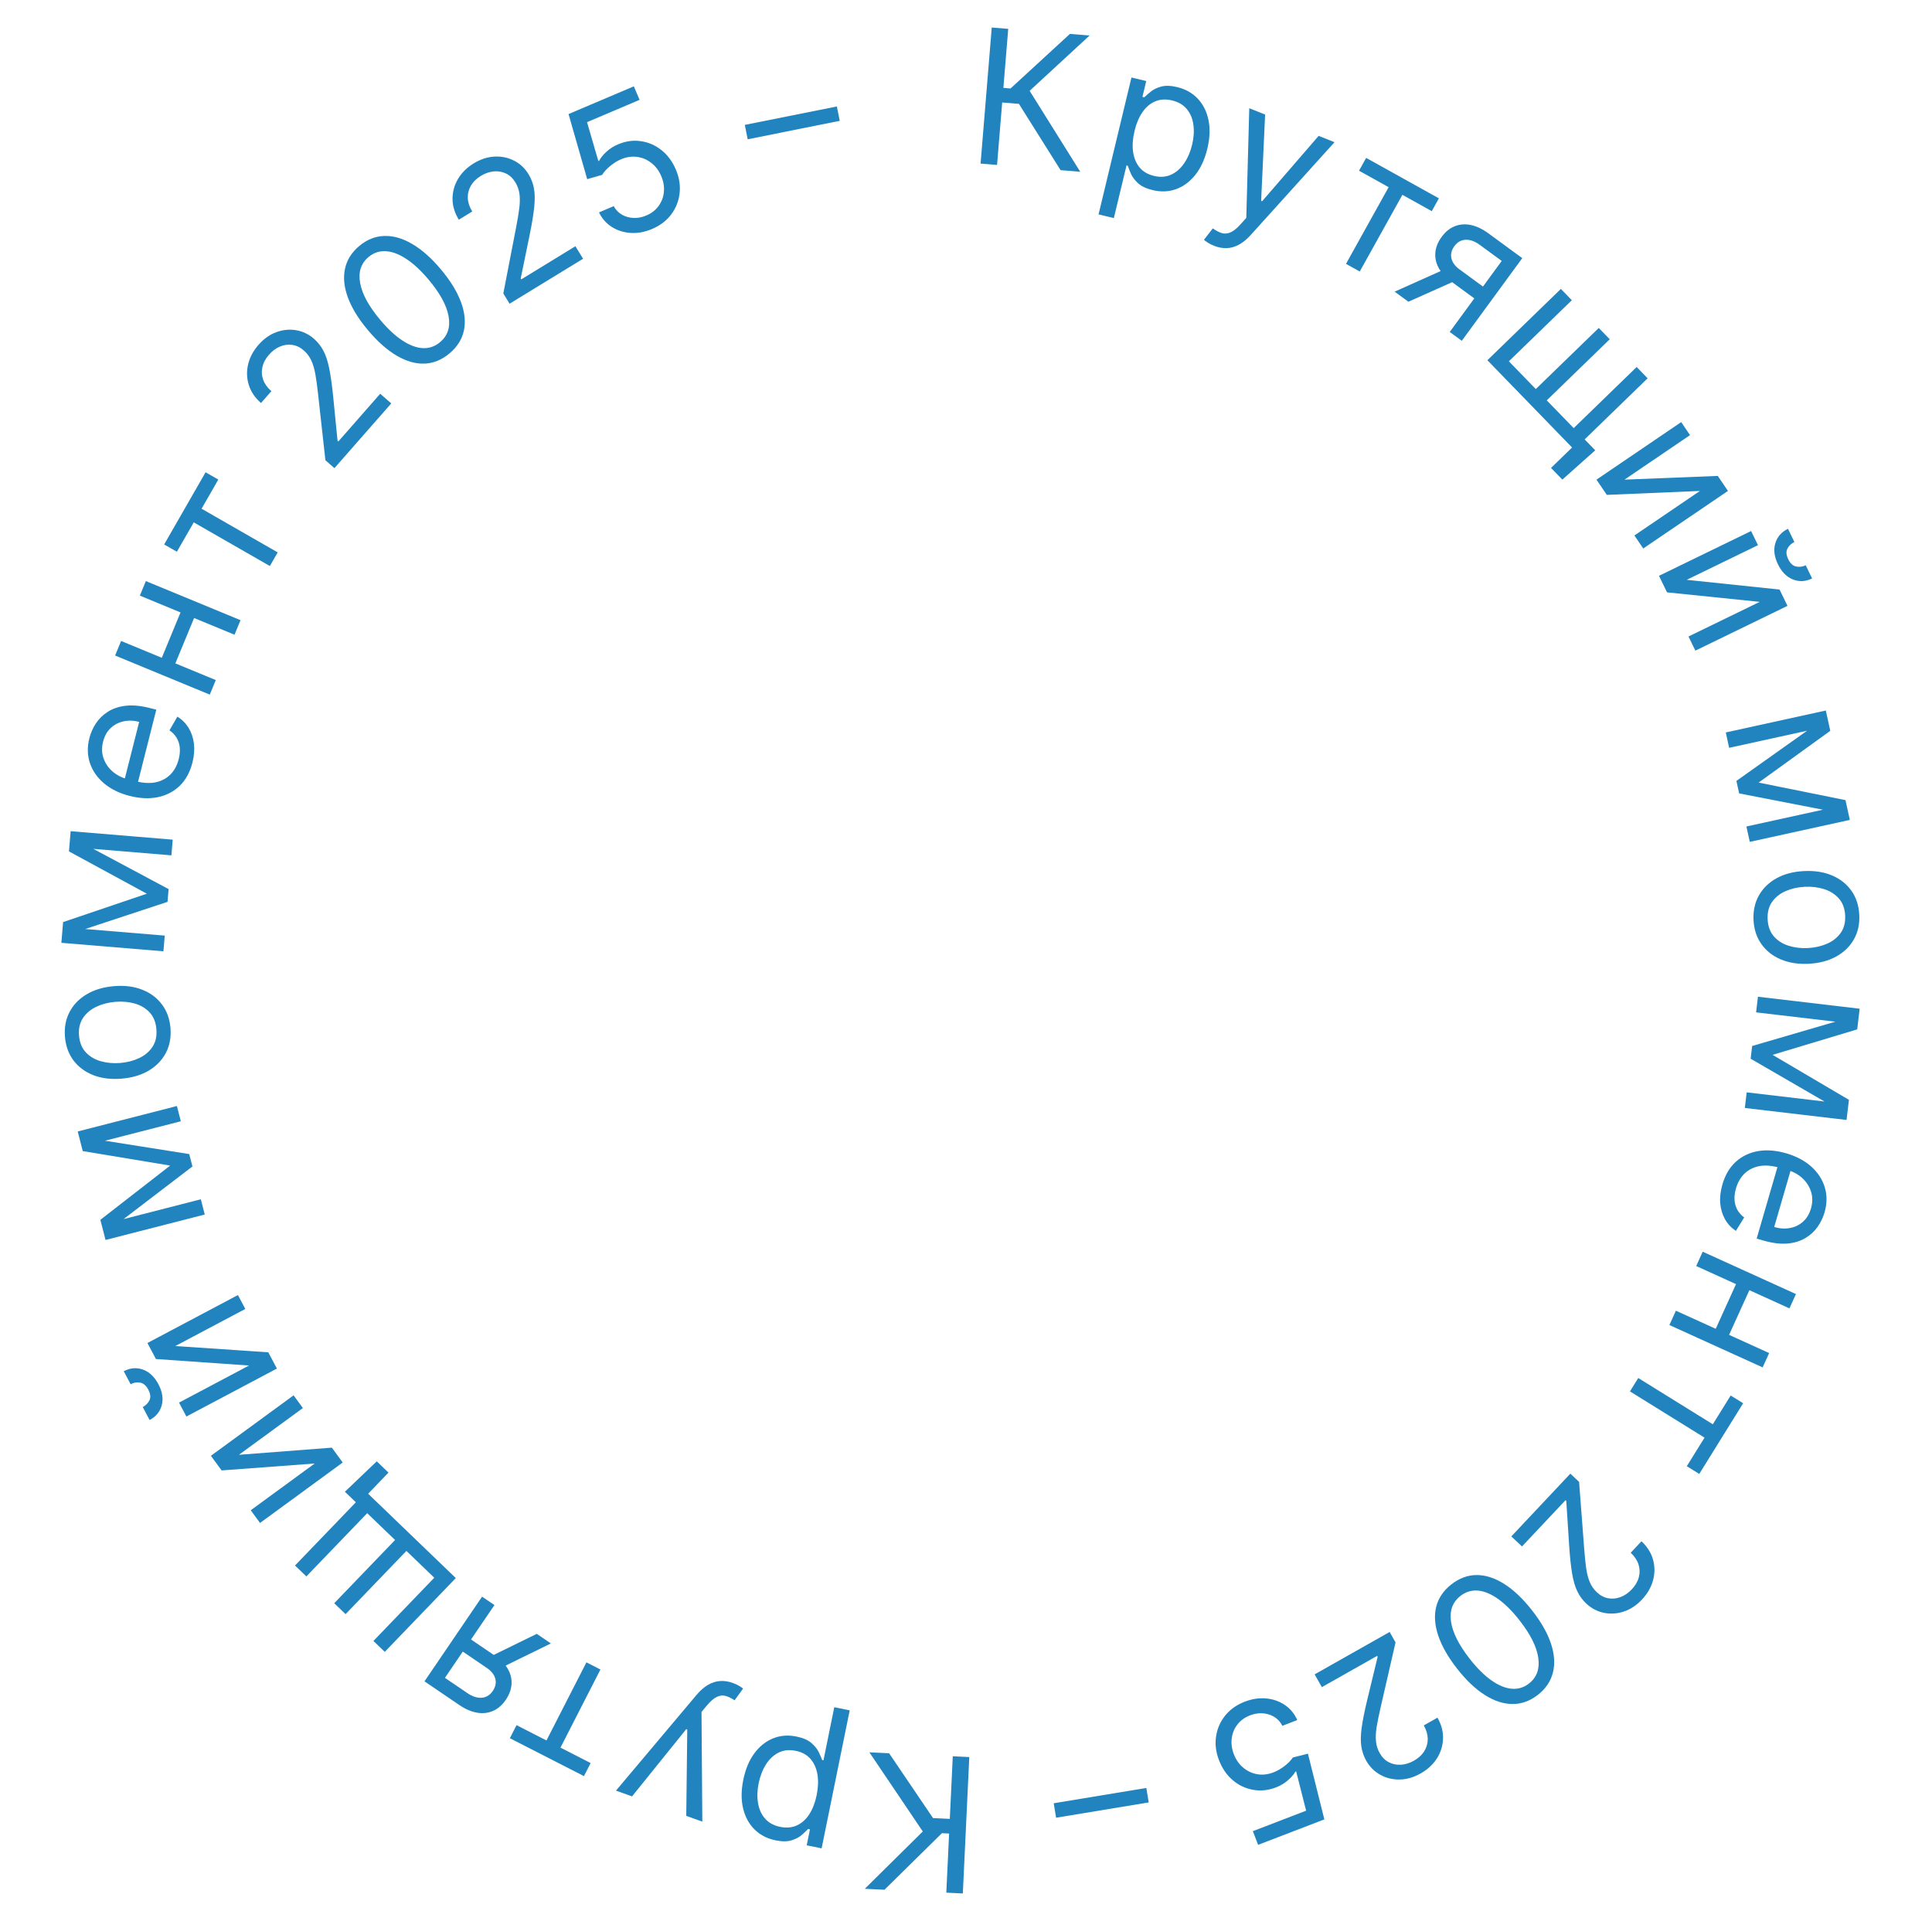 <?xml version="1.0" encoding="UTF-8"?> <svg xmlns="http://www.w3.org/2000/svg" width="178" height="177" viewBox="0 0 178 177" fill="none"><path d="M97.715 15.679L93.876 9.57L92.334 9.443L91.861 15.199L90.343 15.074L91.372 2.535L92.89 2.659L92.444 8.096L93.105 8.151L98.572 3.125L100.384 3.274L94.863 8.369L99.527 15.828L97.715 15.679Z" fill="#2184BF"></path><path d="M101.212 19.757L104.244 7.141L105.606 7.468L105.256 8.926L105.423 8.966C105.565 8.832 105.757 8.663 106 8.46C106.247 8.254 106.567 8.095 106.961 7.983C107.359 7.869 107.857 7.883 108.454 8.026C109.227 8.212 109.861 8.569 110.358 9.097C110.854 9.625 111.183 10.283 111.343 11.071C111.503 11.859 111.467 12.735 111.236 13.699C111.002 14.671 110.635 15.473 110.133 16.107C109.632 16.736 109.042 17.176 108.363 17.425C107.685 17.671 106.963 17.702 106.199 17.518C105.609 17.376 105.161 17.165 104.853 16.885C104.547 16.601 104.328 16.31 104.197 16.013C104.067 15.713 103.971 15.466 103.907 15.274L103.788 15.245L102.622 20.096L101.212 19.757ZM104.528 12.062C104.361 12.755 104.316 13.39 104.391 13.969C104.468 14.543 104.666 15.027 104.984 15.419C105.304 15.808 105.746 16.07 106.312 16.206C106.901 16.347 107.43 16.31 107.899 16.094C108.373 15.875 108.773 15.525 109.099 15.043C109.431 14.559 109.675 13.989 109.832 13.336C109.987 12.691 110.027 12.086 109.952 11.52C109.883 10.952 109.685 10.468 109.359 10.07C109.039 9.669 108.58 9.396 107.983 9.253C107.409 9.115 106.892 9.144 106.432 9.341C105.973 9.534 105.582 9.866 105.258 10.335C104.936 10.801 104.692 11.377 104.528 12.062Z" fill="#2184BF"></path><path d="M111.843 22.643C111.614 22.552 111.418 22.452 111.255 22.342C111.09 22.237 110.98 22.153 110.925 22.091L111.741 21.041C112.034 21.255 112.311 21.401 112.572 21.479C112.832 21.556 113.099 21.532 113.374 21.408C113.65 21.289 113.959 21.04 114.3 20.66L114.824 20.075L115.098 9.972L116.559 10.555L116.192 18.504L116.283 18.541L121.489 12.521L122.95 13.104L115.223 21.663C114.875 22.049 114.518 22.341 114.153 22.539C113.785 22.741 113.409 22.849 113.025 22.863C112.644 22.879 112.25 22.805 111.843 22.643Z" fill="#2184BF"></path><path d="M125.211 15.73L125.868 14.549L132.569 18.275L131.912 19.456L129.206 17.951L125.277 25.017L124.01 24.312L127.939 17.247L125.211 15.73Z" fill="#2184BF"></path><path d="M133.568 30.588L138.357 24.043L136.334 22.563C135.878 22.229 135.442 22.073 135.026 22.093C134.61 22.114 134.267 22.309 133.996 22.679C133.73 23.043 133.638 23.415 133.72 23.795C133.806 24.177 134.055 24.519 134.468 24.822L136.928 26.621L136.129 27.712L133.67 25.912C133.155 25.535 132.777 25.119 132.536 24.664C132.296 24.209 132.198 23.739 132.243 23.254C132.29 22.766 132.485 22.289 132.826 21.823C133.169 21.354 133.57 21.028 134.028 20.846C134.486 20.663 134.979 20.625 135.505 20.731C136.035 20.84 136.572 21.093 137.117 21.492L140.251 23.785L134.679 31.401L133.568 30.588ZM128.491 26.873L133.424 24.667L134.694 25.596L129.761 27.802L128.491 26.873Z" fill="#2184BF"></path><path d="M146.973 41.492L143.943 44.192L142.9 43.116L144.84 41.233L143.984 40.352L144.954 39.41L146.973 41.492ZM143.808 26.62L144.818 27.661L139.016 33.291L141.497 35.848L147.299 30.218L148.309 31.259L142.507 36.889L144.988 39.446L150.79 33.816L151.8 34.856L145.028 41.428L137.036 33.192L143.808 26.62Z" fill="#2184BF"></path><path d="M149.67 44.194L158.262 43.852L159.201 45.234L151.396 50.538L150.581 49.339L156.618 45.237L148.04 45.599L147.087 44.196L154.892 38.893L155.707 40.092L149.67 44.194Z" fill="#2184BF"></path><path d="M155.403 53.425L163.955 54.322L164.685 55.825L156.199 59.951L155.565 58.647L162.129 55.456L153.588 54.581L152.846 53.056L161.333 48.93L161.967 50.233L155.403 53.425ZM166.364 52.084L166.955 53.3C166.359 53.59 165.77 53.621 165.19 53.393C164.61 53.165 164.148 52.697 163.805 51.99C163.466 51.294 163.386 50.648 163.565 50.05C163.746 49.457 164.134 49.016 164.731 48.725L165.322 49.941C165.035 50.081 164.821 50.282 164.681 50.547C164.542 50.814 164.567 51.141 164.755 51.528C164.943 51.915 165.186 52.138 165.484 52.198C165.784 52.262 166.077 52.224 166.364 52.084Z" fill="#2184BF"></path><path d="M162.026 72.108L170.029 73.724L170.323 75.068L160.232 73.106L159.979 71.954L168.338 66.019L168.628 67.339L162.026 72.108ZM168.528 66.883L159.311 68.905L159 67.489L168.217 65.467L168.528 66.883ZM160.901 76.154L170.118 74.132L170.429 75.548L161.212 77.57L160.901 76.154Z" fill="#2184BF"></path><path d="M161.556 84.773C161.514 83.922 161.679 83.166 162.053 82.504C162.426 81.845 162.968 81.318 163.678 80.922C164.388 80.53 165.23 80.31 166.204 80.262C167.186 80.213 168.052 80.349 168.801 80.668C169.552 80.992 170.145 81.463 170.581 82.081C171.018 82.703 171.258 83.439 171.3 84.29C171.342 85.141 171.177 85.896 170.803 86.554C170.43 87.216 169.886 87.743 169.172 88.136C168.457 88.532 167.609 88.754 166.627 88.803C165.654 88.851 164.794 88.713 164.048 88.39C163.302 88.07 162.711 87.599 162.274 86.977C161.838 86.359 161.598 85.624 161.556 84.773ZM162.857 84.709C162.889 85.355 163.081 85.879 163.433 86.28C163.785 86.68 164.236 86.968 164.786 87.141C165.336 87.315 165.926 87.386 166.556 87.355C167.186 87.324 167.768 87.194 168.302 86.967C168.836 86.74 169.26 86.409 169.575 85.975C169.89 85.541 170.031 85.001 169.999 84.355C169.967 83.709 169.773 83.185 169.417 82.784C169.061 82.384 168.606 82.097 168.052 81.923C167.498 81.75 166.906 81.679 166.276 81.71C165.646 81.741 165.066 81.87 164.536 82.098C164.006 82.325 163.585 82.655 163.275 83.089C162.964 83.523 162.825 84.063 162.857 84.709Z" fill="#2184BF"></path><path d="M163.312 97.195L170.346 101.339L170.185 102.706L161.291 97.551L161.429 96.379L171.269 93.505L171.111 94.847L163.312 97.195ZM171.165 94.383L161.794 93.28L161.963 91.84L171.335 92.944L171.165 94.383ZM160.926 100.65L170.297 101.754L170.128 103.194L160.756 102.09L160.926 100.65Z" fill="#2184BF"></path><path d="M158.689 109.139C158.942 108.266 159.354 107.569 159.923 107.048C160.495 106.531 161.179 106.203 161.975 106.064C162.773 105.929 163.637 105.996 164.565 106.266C165.493 106.536 166.262 106.942 166.872 107.486C167.484 108.035 167.9 108.672 168.12 109.397C168.343 110.127 168.336 110.902 168.098 111.72C167.961 112.192 167.747 112.635 167.456 113.049C167.165 113.464 166.788 113.808 166.324 114.083C165.864 114.359 165.313 114.525 164.669 114.581C164.026 114.637 163.282 114.542 162.436 114.297L161.846 114.125L163.876 107.14L165.079 107.49L163.461 113.059C163.972 113.208 164.458 113.238 164.919 113.15C165.378 113.066 165.778 112.871 166.119 112.565C166.458 112.262 166.701 111.86 166.847 111.356C167.009 110.802 167.01 110.282 166.853 109.797C166.698 109.317 166.434 108.905 166.06 108.562C165.686 108.219 165.25 107.975 164.75 107.83L163.948 107.596C163.263 107.398 162.649 107.347 162.105 107.445C161.563 107.547 161.107 107.775 160.735 108.128C160.368 108.482 160.103 108.94 159.939 109.503C159.833 109.868 159.788 110.213 159.805 110.538C159.824 110.868 159.907 111.171 160.052 111.448C160.202 111.726 160.417 111.97 160.697 112.179L159.929 113.415C159.513 113.141 159.181 112.786 158.932 112.351C158.687 111.917 158.54 111.427 158.49 110.879C158.444 110.333 158.51 109.753 158.689 109.139Z" fill="#2184BF"></path><path d="M159.162 123.309L157.932 122.75L160.086 118.007L161.317 118.566L159.162 123.309ZM164.866 120.556L156.275 116.653L156.874 115.333L165.466 119.236L164.866 120.556ZM162.396 125.993L153.805 122.09L154.405 120.77L162.996 124.673L162.396 125.993Z" fill="#2184BF"></path><path d="M159.452 128.583L160.6 129.296L156.557 135.81L155.409 135.098L157.042 132.467L150.172 128.204L150.937 126.972L157.806 131.235L159.452 128.583Z" fill="#2184BF"></path><path d="M144.68 135.783L145.486 136.54L145.953 142.68C146.007 143.4 146.069 144.009 146.139 144.508C146.213 145.01 146.324 145.436 146.474 145.784C146.624 146.139 146.839 146.448 147.12 146.712C147.442 147.015 147.794 147.2 148.176 147.266C148.554 147.336 148.933 147.298 149.311 147.153C149.689 147.008 150.034 146.77 150.345 146.439C150.676 146.087 150.892 145.711 150.993 145.311C151.093 144.917 151.081 144.526 150.957 144.139C150.829 143.754 150.59 143.398 150.241 143.07L151.235 142.013C151.772 142.518 152.127 143.086 152.3 143.715C152.472 144.344 152.472 144.979 152.297 145.618C152.12 146.261 151.78 146.85 151.278 147.384C150.773 147.921 150.212 148.29 149.595 148.492C148.979 148.693 148.367 148.731 147.76 148.605C147.154 148.478 146.615 148.194 146.143 147.75C145.806 147.433 145.534 147.062 145.327 146.637C145.12 146.217 144.96 145.673 144.846 145.004C144.733 144.342 144.642 143.482 144.572 142.427L144.305 138.298L144.234 138.23L140.227 142.491L139.243 141.565L144.68 135.783Z" fill="#2184BF"></path><path d="M133.714 145.992C134.442 145.421 135.218 145.132 136.041 145.126C136.867 145.123 137.712 145.394 138.577 145.939C139.445 146.487 140.301 147.298 141.146 148.374C141.986 149.444 142.567 150.463 142.891 151.433C143.214 152.408 143.276 153.296 143.078 154.098C142.879 154.905 142.418 155.592 141.697 156.159C140.975 156.725 140.2 157.008 139.372 157.008C138.543 157.013 137.694 156.742 136.827 156.194C135.959 155.652 135.105 154.846 134.265 153.777C133.42 152.701 132.835 151.677 132.508 150.704C132.185 149.735 132.122 148.849 132.321 148.047C132.522 147.249 132.986 146.564 133.714 145.992ZM134.549 147.055C133.827 147.622 133.54 148.41 133.687 149.419C133.834 150.429 134.413 151.578 135.425 152.866C136.098 153.723 136.762 154.381 137.419 154.839C138.072 155.3 138.694 155.554 139.283 155.602C139.869 155.652 140.4 155.49 140.877 155.115C141.592 154.554 141.874 153.762 141.723 152.74C141.574 151.722 140.995 150.57 139.986 149.285C139.313 148.428 138.652 147.771 138.001 147.313C137.35 146.856 136.733 146.604 136.149 146.557C135.562 146.512 135.029 146.679 134.549 147.055Z" fill="#2184BF"></path><path d="M128.031 150.371L128.575 151.334L127.197 157.335C127.035 158.038 126.913 158.639 126.832 159.136C126.753 159.637 126.734 160.077 126.773 160.454C126.811 160.837 126.925 161.197 127.114 161.532C127.332 161.917 127.613 162.198 127.957 162.375C128.299 162.553 128.671 162.63 129.075 162.604C129.479 162.578 129.879 162.453 130.275 162.229C130.695 161.991 131.013 161.696 131.228 161.344C131.442 160.998 131.546 160.621 131.542 160.214C131.534 159.809 131.412 159.398 131.177 158.981L132.439 158.267C132.802 158.909 132.972 159.556 132.95 160.208C132.928 160.86 132.739 161.466 132.383 162.025C132.022 162.586 131.523 163.048 130.885 163.408C130.243 163.771 129.598 163.957 128.949 163.966C128.3 163.976 127.705 163.83 127.164 163.529C126.622 163.228 126.192 162.796 125.873 162.233C125.646 161.83 125.496 161.395 125.424 160.927C125.351 160.465 125.36 159.898 125.45 159.226C125.539 158.559 125.707 157.712 125.954 156.683L126.926 152.661L126.878 152.575L121.786 155.454L121.121 154.277L128.031 150.371Z" fill="#2184BF"></path><path d="M114.686 156.794C115.358 156.536 116.016 156.437 116.658 156.497C117.3 156.557 117.873 156.758 118.377 157.1C118.881 157.441 119.263 157.904 119.523 158.489L118.147 159.018C117.889 158.507 117.479 158.16 116.917 157.977C116.353 157.799 115.771 157.825 115.171 158.056C114.689 158.241 114.304 158.518 114.016 158.888C113.724 159.259 113.547 159.683 113.485 160.159C113.419 160.64 113.483 161.131 113.676 161.632C113.873 162.144 114.161 162.558 114.541 162.872C114.918 163.192 115.347 163.394 115.827 163.477C116.306 163.561 116.797 163.508 117.299 163.319C117.66 163.185 118.008 162.988 118.342 162.727C118.678 162.471 118.934 162.208 119.112 161.938L120.504 161.587L122.015 167.641L115.913 169.986L115.428 168.725L120.337 166.838L119.418 163.215L119.35 163.242C119.182 163.526 118.941 163.8 118.626 164.066C118.312 164.332 117.958 164.54 117.564 164.692C116.845 164.968 116.139 165.042 115.444 164.914C114.748 164.792 114.125 164.496 113.576 164.027C113.023 163.559 112.601 162.945 112.308 162.184C112.02 161.435 111.931 160.701 112.041 159.983C112.149 159.27 112.43 158.631 112.884 158.066C113.34 157.505 113.94 157.081 114.686 156.794Z" fill="#2184BF"></path><path d="M97.301 167.487L97.081 166.154L105.615 164.744L105.835 166.077L97.301 167.487Z" fill="#2184BF"></path><path d="M81.915 161.547L85.962 167.52L87.508 167.593L87.782 161.825L89.303 161.897L88.708 174.465L87.186 174.392L87.444 168.943L86.781 168.912L81.491 174.123L79.675 174.036L85.018 168.754L80.099 161.461L81.915 161.547Z" fill="#2184BF"></path><path d="M78.285 157.594L75.698 170.309L74.325 170.03L74.624 168.561L74.455 168.526C74.318 168.666 74.132 168.841 73.897 169.052C73.657 169.267 73.342 169.437 72.953 169.562C72.559 169.691 72.061 169.694 71.459 169.572C70.68 169.413 70.034 169.079 69.519 168.569C69.004 168.059 68.653 167.413 68.465 166.63C68.277 165.848 68.282 164.972 68.48 164C68.679 163.021 69.019 162.206 69.498 161.556C69.976 160.909 70.55 160.449 71.221 160.176C71.89 159.906 72.609 159.85 73.38 160.007C73.974 160.128 74.43 160.323 74.747 160.592C75.063 160.866 75.292 161.148 75.433 161.44C75.574 161.736 75.679 161.979 75.749 162.169L75.869 162.194L76.864 157.305L78.285 157.594ZM75.242 165.401C75.384 164.703 75.407 164.066 75.311 163.491C75.214 162.919 74.999 162.443 74.667 162.062C74.334 161.685 73.883 161.438 73.313 161.322C72.719 161.202 72.192 161.257 71.731 161.489C71.265 161.725 70.877 162.089 70.568 162.582C70.254 163.078 70.03 163.655 69.896 164.314C69.763 164.964 69.745 165.57 69.839 166.133C69.929 166.698 70.143 167.175 70.483 167.561C70.817 167.951 71.285 168.207 71.887 168.33C72.465 168.447 72.981 168.4 73.434 168.187C73.886 167.978 74.265 167.633 74.572 167.152C74.878 166.675 75.101 166.092 75.242 165.401Z" fill="#2184BF"></path><path d="M67.522 155.072C67.754 155.155 67.953 155.248 68.12 155.352C68.289 155.452 68.402 155.531 68.459 155.591L67.68 156.669C67.379 156.465 67.097 156.329 66.834 156.261C66.571 156.192 66.305 156.225 66.035 156.359C65.763 156.487 65.462 156.747 65.135 157.138L64.631 157.741L64.707 167.847L63.227 167.316L63.319 159.358L63.226 159.325L58.232 165.521L56.752 164.989L64.178 156.168C64.512 155.77 64.859 155.466 65.217 155.255C65.577 155.041 65.949 154.92 66.333 154.893C66.713 154.864 67.11 154.924 67.522 155.072Z" fill="#2184BF"></path><path d="M54.416 162.45L53.8 163.653L46.975 160.161L47.59 158.958L50.347 160.368L54.029 153.17L55.319 153.831L51.638 161.028L54.416 162.45Z" fill="#2184BF"></path><path d="M45.553 147.892L40.993 154.598L43.066 156.007C43.533 156.325 43.974 156.466 44.389 156.432C44.804 156.397 45.141 156.19 45.398 155.81C45.652 155.438 45.731 155.063 45.635 154.686C45.537 154.307 45.276 153.973 44.852 153.686L42.332 151.972L43.092 150.855L45.612 152.568C46.141 152.927 46.533 153.33 46.789 153.777C47.045 154.223 47.159 154.689 47.13 155.175C47.1 155.665 46.922 156.148 46.597 156.626C46.27 157.106 45.881 157.446 45.429 157.644C44.978 157.842 44.487 157.897 43.958 157.81C43.424 157.719 42.878 157.484 42.32 157.104L39.109 154.921L44.415 147.118L45.553 147.892ZM50.755 151.429L45.901 153.804L44.6 152.92L49.454 150.545L50.755 151.429Z" fill="#2184BF"></path><path d="M31.777 137.451L34.712 134.648L35.792 135.687L33.918 137.635L34.803 138.487L33.866 139.461L31.777 137.451ZM35.45 152.205L34.405 151.199L40.011 145.373L37.443 142.903L31.838 148.729L30.793 147.723L36.398 141.898L33.831 139.427L28.225 145.253L27.18 144.248L33.723 137.448L41.993 145.405L35.45 152.205Z" fill="#2184BF"></path><path d="M28.993 134.849L20.419 135.487L19.432 134.138L27.049 128.568L27.905 129.739L22.014 134.046L30.574 133.388L31.575 134.757L23.958 140.327L23.102 139.157L28.993 134.849Z" fill="#2184BF"></path><path d="M22.943 125.821L14.366 125.222L13.583 123.746L21.921 119.327L22.6 120.608L16.151 124.026L24.717 124.603L25.511 126.101L17.174 130.52L16.494 129.239L22.943 125.821ZM12.035 127.542L11.402 126.348C11.989 126.037 12.575 125.985 13.163 126.193C13.751 126.401 14.228 126.852 14.597 127.547C14.959 128.231 15.061 128.874 14.903 129.477C14.744 130.077 14.371 130.531 13.784 130.842L13.151 129.648C13.434 129.498 13.64 129.289 13.771 129.02C13.9 128.748 13.864 128.422 13.663 128.042C13.462 127.662 13.211 127.447 12.911 127.397C12.61 127.344 12.318 127.392 12.035 127.542Z" fill="#2184BF"></path><path d="M15.678 107.397L7.624 106.063L7.282 104.73L17.436 106.338L17.729 107.48L9.583 113.704L9.247 112.395L15.678 107.397ZM9.363 112.847L18.504 110.503L18.864 111.908L9.724 114.252L9.363 112.847ZM16.66 103.315L7.52 105.659L7.16 104.254L16.3 101.91L16.66 103.315Z" fill="#2184BF"></path><path d="M15.706 94.718C15.777 95.566 15.638 96.328 15.288 97.003C14.938 97.674 14.414 98.219 13.718 98.64C13.022 99.056 12.188 99.305 11.216 99.387C10.237 99.469 9.367 99.364 8.606 99.07C7.846 98.772 7.236 98.322 6.779 97.72C6.321 97.113 6.056 96.385 5.985 95.536C5.913 94.687 6.053 93.928 6.403 93.257C6.753 92.582 7.278 92.037 7.979 91.62C8.679 91.199 9.519 90.948 10.499 90.865C11.47 90.783 12.334 90.891 13.091 91.189C13.847 91.483 14.454 91.933 14.912 92.54C15.37 93.143 15.634 93.869 15.706 94.718ZM14.408 94.827C14.354 94.182 14.144 93.665 13.778 93.277C13.413 92.888 12.952 92.617 12.396 92.462C11.841 92.308 11.249 92.257 10.62 92.31C9.992 92.363 9.415 92.512 8.889 92.758C8.363 93.004 7.95 93.349 7.65 93.793C7.351 94.237 7.228 94.782 7.282 95.427C7.337 96.072 7.549 96.588 7.918 96.976C8.288 97.365 8.753 97.636 9.312 97.79C9.872 97.944 10.466 97.995 11.095 97.942C11.723 97.889 12.298 97.74 12.82 97.495C13.342 97.249 13.751 96.904 14.046 96.46C14.342 96.016 14.463 95.472 14.408 94.827Z" fill="#2184BF"></path><path d="M13.526 82.347L6.353 78.448L6.467 77.077L15.534 81.922L15.436 83.098L5.701 86.309L5.813 84.962L13.526 82.347ZM5.774 85.428L15.178 86.208L15.058 87.653L5.654 86.873L5.774 85.428ZM15.792 78.812L6.388 78.032L6.508 76.587L15.912 77.367L15.792 78.812Z" fill="#2184BF"></path><path d="M17.729 70.262C17.506 71.143 17.119 71.855 16.569 72.395C16.015 72.931 15.343 73.283 14.553 73.451C13.759 73.613 12.894 73.576 11.957 73.339C11.02 73.102 10.238 72.722 9.609 72.2C8.978 71.673 8.54 71.051 8.294 70.334C8.046 69.612 8.026 68.838 8.235 68.012C8.356 67.536 8.554 67.085 8.831 66.661C9.107 66.236 9.472 65.879 9.926 65.588C10.376 65.296 10.921 65.111 11.562 65.032C12.203 64.954 12.95 65.022 13.804 65.238L14.399 65.389L12.616 72.441L11.4 72.133L12.823 66.511C12.307 66.38 11.82 66.367 11.363 66.471C10.907 66.571 10.514 66.78 10.184 67.098C9.855 67.412 9.627 67.823 9.498 68.332C9.356 68.891 9.373 69.411 9.547 69.89C9.719 70.365 9.997 70.767 10.383 71.097C10.768 71.426 11.213 71.655 11.717 71.783L12.527 71.988C13.218 72.162 13.834 72.191 14.375 72.075C14.912 71.953 15.361 71.71 15.719 71.344C16.074 70.977 16.323 70.51 16.467 69.942C16.56 69.573 16.593 69.227 16.565 68.903C16.534 68.574 16.441 68.274 16.286 68.002C16.127 67.729 15.903 67.493 15.616 67.294L16.341 66.032C16.765 66.292 17.109 66.634 17.373 67.06C17.633 67.485 17.798 67.97 17.867 68.516C17.932 69.061 17.886 69.642 17.729 70.262Z" fill="#2184BF"></path><path d="M16.764 56.111L18.013 56.627L16.025 61.443L14.776 60.927L16.764 56.111ZM11.159 59.061L19.881 62.663L19.328 64.003L10.606 60.401L11.159 59.061ZM13.438 53.542L22.16 57.143L21.607 58.483L12.885 54.882L13.438 53.542Z" fill="#2184BF"></path><path d="M16.297 50.838L15.125 50.166L18.941 43.516L20.113 44.188L18.572 46.874L25.585 50.898L24.863 52.155L17.851 48.131L16.297 50.838Z" fill="#2184BF"></path><path d="M30.811 43.137L29.98 42.407L29.302 36.287C29.224 35.569 29.14 34.963 29.053 34.466C28.962 33.967 28.836 33.546 28.674 33.202C28.512 32.853 28.287 32.551 27.997 32.297C27.665 32.006 27.307 31.833 26.923 31.78C26.542 31.723 26.165 31.774 25.793 31.932C25.42 32.09 25.083 32.339 24.784 32.681C24.465 33.044 24.262 33.428 24.175 33.831C24.088 34.228 24.113 34.618 24.251 35.001C24.392 35.381 24.643 35.729 25.003 36.045L24.046 37.135C23.492 36.648 23.118 36.094 22.924 35.471C22.729 34.848 22.708 34.214 22.861 33.568C23.016 32.92 23.335 32.32 23.819 31.769C24.305 31.215 24.853 30.826 25.462 30.604C26.072 30.381 26.682 30.323 27.292 30.428C27.903 30.533 28.451 30.799 28.938 31.226C29.285 31.531 29.57 31.893 29.792 32.311C30.013 32.723 30.192 33.261 30.328 33.926C30.464 34.585 30.585 35.44 30.691 36.492L31.099 40.61L31.173 40.675L35.031 36.279L36.047 37.171L30.811 43.137Z" fill="#2184BF"></path><path d="M41.419 32.558C40.711 33.154 39.946 33.47 39.123 33.504C38.298 33.535 37.444 33.293 36.561 32.779C35.675 32.261 34.791 31.479 33.91 30.433C33.034 29.393 32.417 28.394 32.06 27.436C31.704 26.473 31.611 25.587 31.782 24.779C31.953 23.965 32.39 23.263 33.092 22.672C33.793 22.081 34.558 21.771 35.386 21.744C36.214 21.71 37.072 21.952 37.957 22.469C38.844 22.981 39.725 23.757 40.601 24.797C41.482 25.843 42.102 26.847 42.462 27.808C42.819 28.765 42.912 29.648 42.741 30.456C42.568 31.261 42.127 31.962 41.419 32.558ZM40.548 31.524C41.25 30.933 41.51 30.136 41.328 29.132C41.147 28.128 40.529 27 39.473 25.747C38.771 24.914 38.084 24.279 37.412 23.844C36.743 23.406 36.114 23.173 35.523 23.146C34.936 23.116 34.41 23.296 33.947 23.687C33.251 24.273 32.997 25.073 33.183 26.089C33.367 27.102 33.985 28.233 35.038 29.483C35.739 30.316 36.423 30.95 37.09 31.385C37.756 31.82 38.381 32.051 38.966 32.078C39.554 32.102 40.082 31.917 40.548 31.524Z" fill="#2184BF"></path><path d="M46.949 27.983L46.372 27.04L47.542 20.995C47.68 20.286 47.781 19.682 47.844 19.182C47.906 18.679 47.911 18.239 47.858 17.863C47.807 17.481 47.681 17.126 47.48 16.798C47.249 16.42 46.959 16.149 46.608 15.985C46.261 15.818 45.886 15.754 45.483 15.794C45.081 15.834 44.685 15.973 44.297 16.21C43.885 16.462 43.578 16.768 43.375 17.127C43.174 17.481 43.082 17.861 43.1 18.267C43.122 18.672 43.258 19.078 43.508 19.487L42.272 20.244C41.887 19.615 41.694 18.974 41.693 18.322C41.693 17.669 41.861 17.058 42.198 16.486C42.538 15.913 43.022 15.435 43.647 15.052C44.276 14.668 44.914 14.46 45.562 14.428C46.21 14.396 46.81 14.521 47.362 14.803C47.914 15.085 48.358 15.502 48.696 16.054C48.938 16.449 49.102 16.878 49.19 17.343C49.279 17.803 49.29 18.37 49.222 19.045C49.157 19.714 49.018 20.567 48.807 21.603L47.974 25.657L48.026 25.741L53.014 22.688L53.72 23.841L46.949 27.983Z" fill="#2184BF"></path><path d="M60.08 21.097C59.416 21.379 58.763 21.501 58.119 21.462C57.476 21.424 56.896 21.243 56.38 20.919C55.864 20.596 55.467 20.146 55.187 19.571L56.544 18.994C56.819 19.496 57.241 19.829 57.809 19.992C58.379 20.151 58.96 20.104 59.552 19.853C60.027 19.651 60.402 19.361 60.677 18.982C60.955 18.601 61.118 18.171 61.164 17.693C61.212 17.21 61.132 16.721 60.922 16.228C60.708 15.722 60.405 15.319 60.015 15.018C59.626 14.711 59.191 14.524 58.709 14.458C58.227 14.391 57.738 14.46 57.242 14.666C56.886 14.813 56.546 15.022 56.221 15.294C55.894 15.562 55.647 15.834 55.479 16.109L54.1 16.508L52.381 10.51L58.397 7.955L58.926 9.2L54.085 11.255L55.128 14.843L55.196 14.815C55.354 14.525 55.585 14.242 55.89 13.966C56.196 13.689 56.542 13.469 56.931 13.304C57.639 13.003 58.343 12.904 59.041 13.008C59.742 13.107 60.374 13.381 60.939 13.831C61.508 14.279 61.951 14.879 62.27 15.629C62.584 16.368 62.698 17.098 62.612 17.819C62.529 18.535 62.271 19.183 61.836 19.764C61.401 20.341 60.815 20.785 60.08 21.097Z" fill="#2184BF"></path><path d="M77.103 9.808L77.368 11.133L68.887 12.834L68.621 11.509L77.103 9.808Z" fill="#2184BF"></path></svg> 